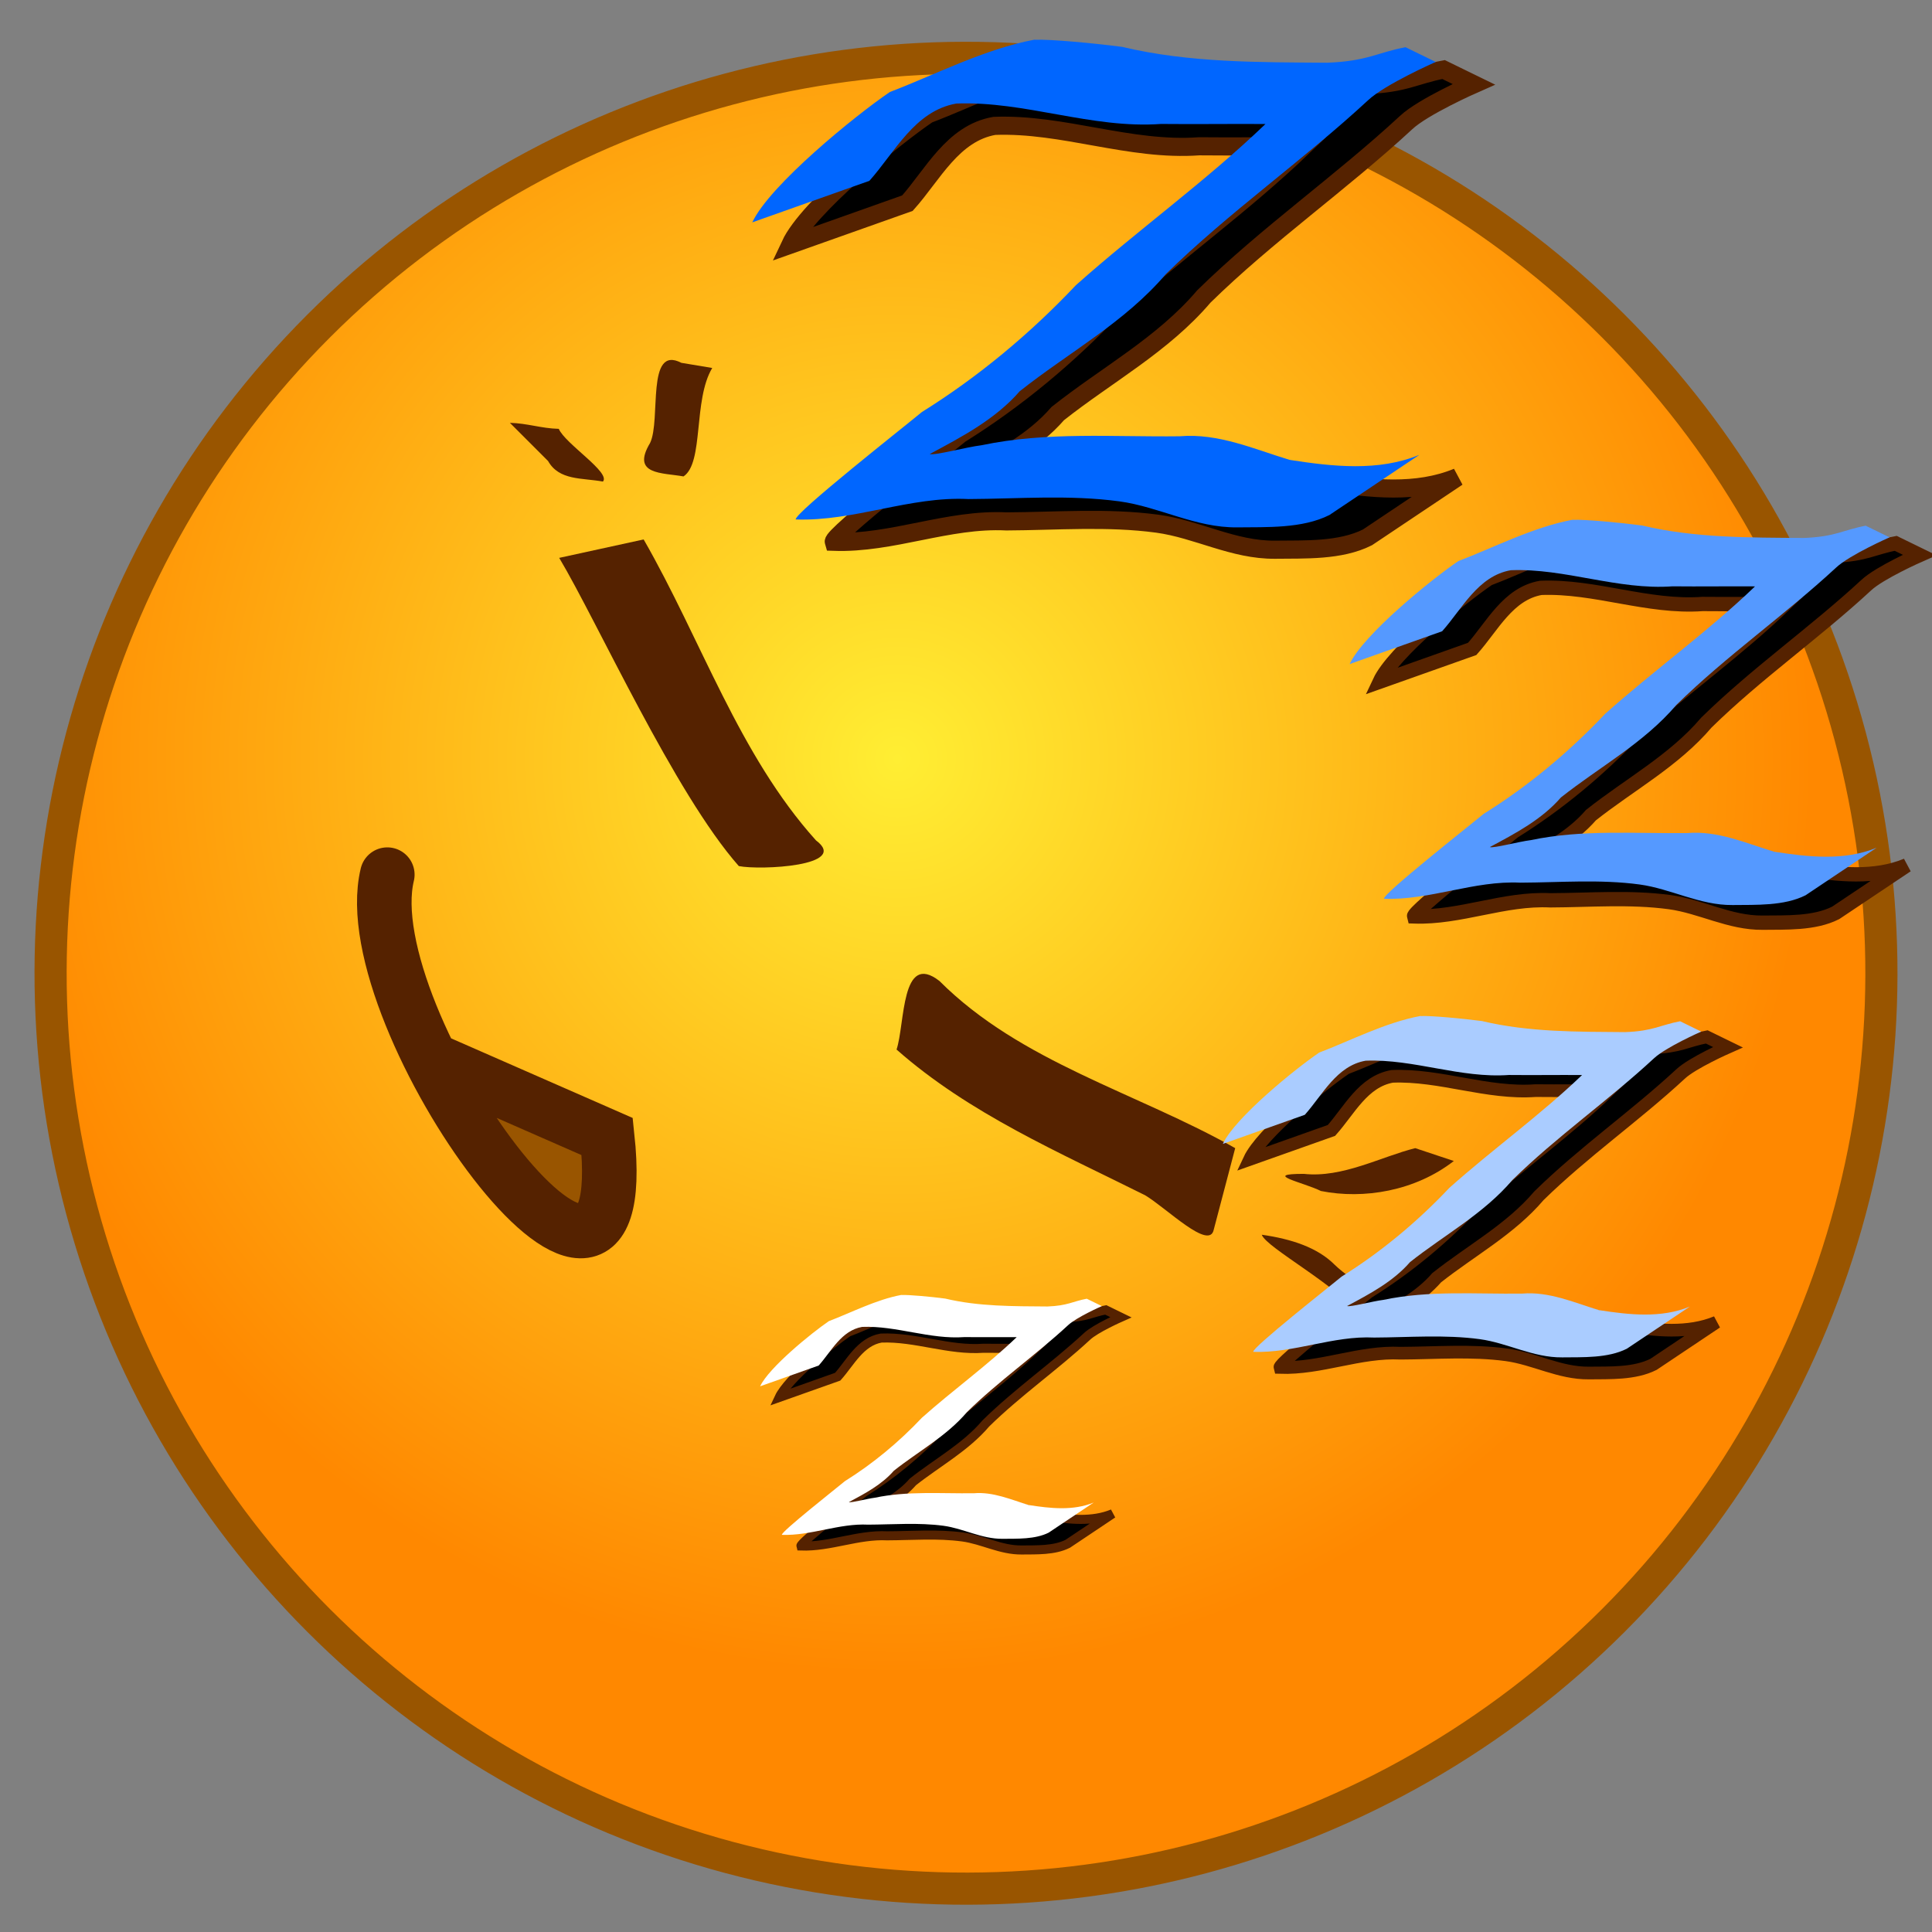 <?xml version="1.0"?>
<svg xmlns="http://www.w3.org/2000/svg" height="320" width="320" xmlns:xlink="http://www.w3.org/1999/xlink">
<rect width="100%" height="100%" fill="#808080" stroke="none"/>
<defs>
<radialGradient id="a" gradientUnits="userSpaceOnUse" cy="143" cx="127" r="151">
<stop stop-color="#fe3" offset="0"/>
<stop stop-color="#f80" offset="1"/>
</radialGradient>
</defs>
<g transform="matrix(0.71 0.71 -0.71 0.71 160 -66)">
<circle r="151" cy="160" stroke="#950" cx="160" stroke-width="5.3" fill="url(#a)"/>
<path d="m81 216c12.8 21 91.4 33.3 56.2 4.9l-29.2 11.4" stroke="#520" stroke-linecap="round" stroke-width="9" fill="#950"/>
<path fill="#520" d="m71.8 147c18.5 5 36.2 14 55.2 15 7-1-3 10-6 12-16-1-45-12-56.9-15zm140 2c-18 5-35 15-54 15-8 1 1 9 3 13 16-1 31-7 46-12 4-1 14-1 12-4zm27-24c-1 8-6 15-12 19-3 1-9 5-4 0 5-4 7-11 10-16l6-3zm-179-6c1.5 6 10.1 12 9.3 16-2.9 2-6.3 6-7.8 0-1.4-4-12-11-5.7-13l4.2-3zm-10.8 25c2.5 1 11.2-1 11.3 1-2.9 2-5.2 5-8.8 4h-8.9c2.1-2 4.3-3 6.4-5zm197 10c-6-1-19 3-21 2 4-3 8-5 12-5s15-3 14-1-3 3-5 4z"/>
</g>
<g transform="translate(2.4 -2.4)" fill="#06f">
<g id="b">
<use xlink:href="#c" stroke="#520" y="3.7" x="6.3" stroke-width="3" fill="#000"/>
<path id="c" d="m169 8.96c-8.3 1.52-16.9 5.99-24 8.67-5.7 3.87-19.9 15.4-22.8 21.6l19.4-6.88c4.2-4.7 7.5-11.6 14.4-12.8 11.4-.44 22.4 4.21 33.9 3.38 5.8.06 11.5-.03 17.3.01-9.9 9.51-21.2 17.6-31.4 26.7-7.6 8.05-16.2 15.2-25.5 21-2.9 2.41-21.2 16.8-20.9 17.8 9.7.34 18.9-3.87 28.6-3.38 8.3-.04 16.7-.74 25 .38 6.6.90 12.6 4.38 19.5 4.31 4.9-.06 10.8.22 15.3-2.05l14.9-9.97c-6.8 2.81-14.4 1.94-21.5.84-5.9-1.79-11.8-4.45-18.2-3.91-11 .14-22-.79-32.8 1.48-2.6.32-7.8 1.74-8.6 1.46 5.4-2.89 10.9-5.79 14.9-10.4 8.1-6.42 17.4-11.4 24.2-19.4 10.5-10.3 22.7-18.8 33.5-28.8 2.8-2.64 11.2-6.34 11.2-6.34l-5-2.44c-4.7.88-6.3 2.32-13 2.57-11.3-.09-22.8.03-33.9-2.62-4.6-.607-12-1.3-14.5-1.18z"/>
</g>
</g>
<use xlink:href="#b" transform="matrix(0.79 0 0 0.79 127 79)" fill="#59f"/>
<use xlink:href="#b" transform="matrix(0.7 0 0 0.7 117 162)" fill="#acf"/>
<use xlink:href="#b" transform="matrix(0.5 0 0 0.5 64.8 210)" fill="#fff"/>
</svg>
